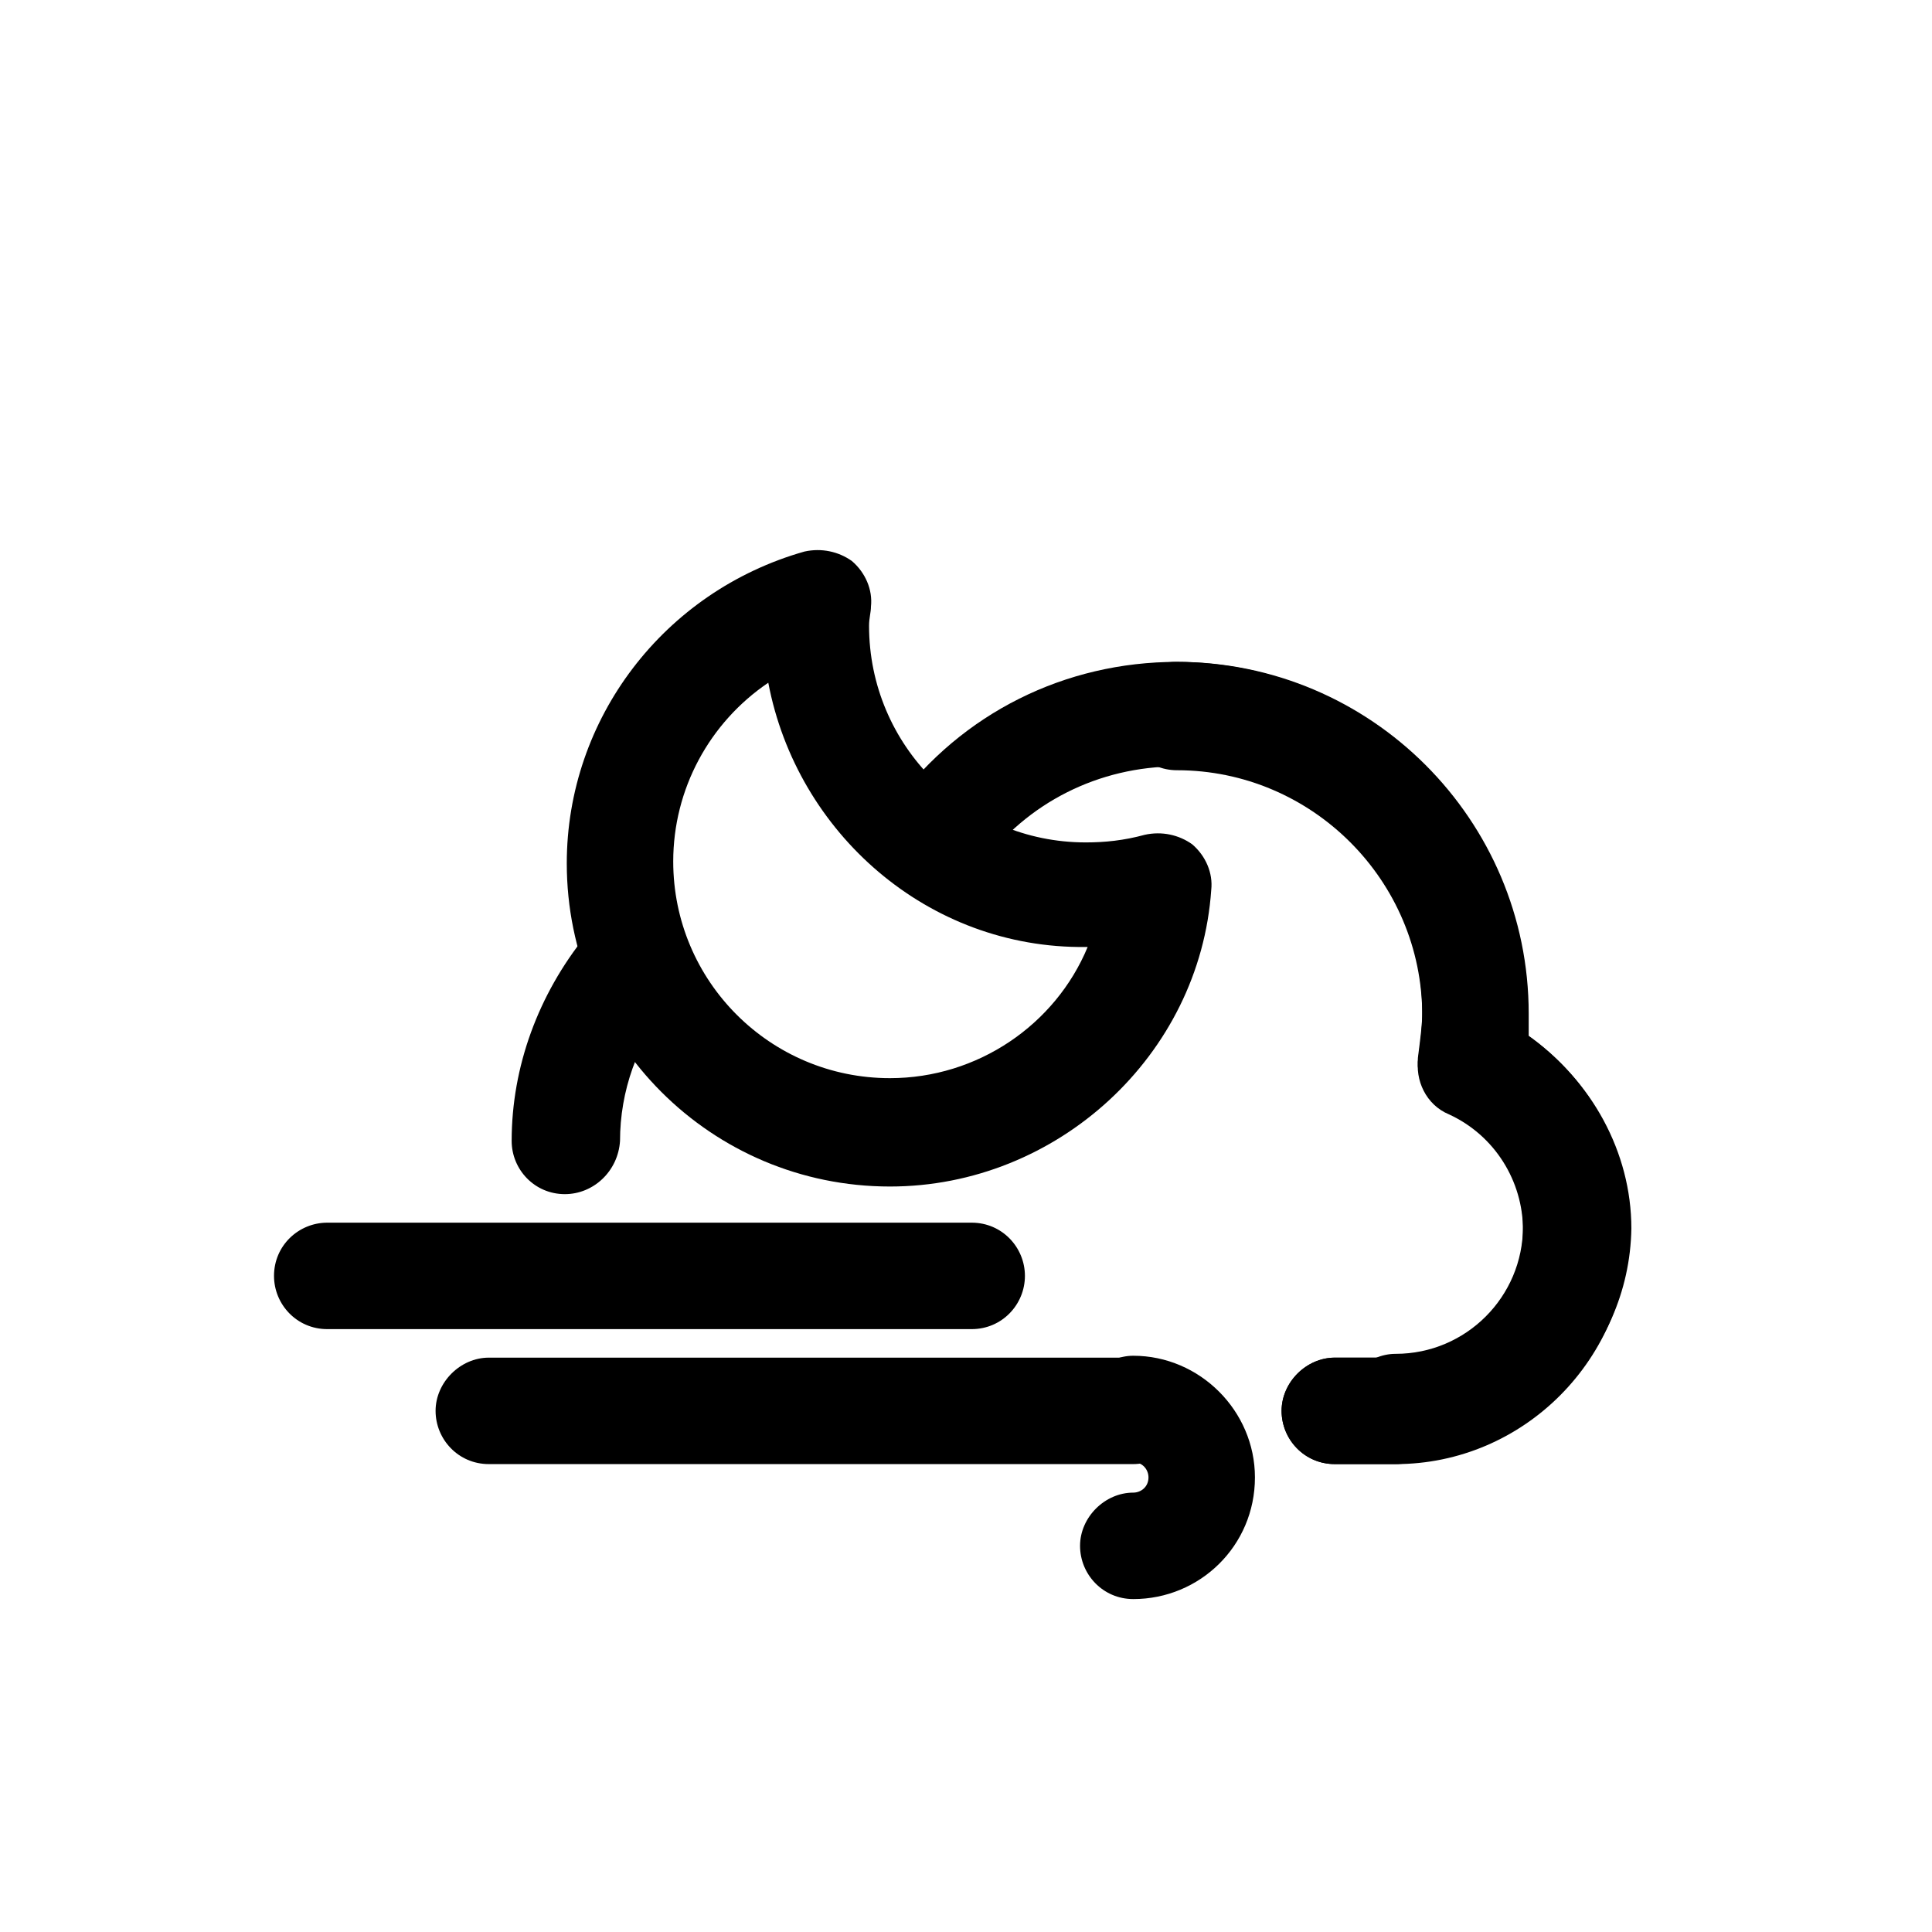 <?xml version="1.0" encoding="UTF-8"?>
<!-- The Best Svg Icon site in the world: iconSvg.co, Visit us! https://iconsvg.co -->
<svg fill="#000000" width="800px" height="800px" version="1.1" viewBox="144 144 512 512" xmlns="http://www.w3.org/2000/svg">
 <g>
  <path d="m293.7 460.46c-8.062 0-14.105-6.551-14.105-14.105 0-19.648 7.055-38.793 19.648-54.41 5.039-6.047 14.105-7.055 20.152-2.016 6.047 5.039 7.055 14.105 2.016 20.152-8.566 10.078-13.098 23.176-13.098 36.273-0.508 8.059-7.059 14.105-14.613 14.105z"/>
  <path d="m513.86 532h-16.121c-8.062 0-14.105-6.551-14.105-14.105 0-7.559 6.551-14.105 14.105-14.105h16.121c18.641 0 33.754-15.113 33.754-33.754 0-13.098-7.559-25.191-19.648-30.73-6.047-2.519-9.07-9.07-8.062-15.113 0.504-4.031 1.008-7.559 1.008-11.082 0-35.77-29.223-64.992-64.992-64.992-8.062 0-14.105-6.551-14.105-14.105 0.004-7.566 5.543-14.617 13.605-14.617 51.387 0 93.203 41.816 93.203 93.203v5.543c16.625 11.586 27.207 30.73 27.207 50.883 0 35.266-28.215 62.977-61.969 62.977z"/>
  <path d="m401.51 496.23h-170.79c-8.062 0-14.105-6.551-14.105-14.105 0-8.062 6.551-14.105 14.105-14.105h170.79c8.062 0 14.105 6.551 14.105 14.105 0 7.555-6.047 14.105-14.105 14.105z"/>
  <path d="m444.33 567.77c-8.062 0-14.105-6.551-14.105-14.105 0-7.559 6.551-14.105 14.105-14.105 2.016 0 4.031-1.512 4.031-4.031 0-2.016-1.512-4.031-4.031-4.031-8.062 0-14.105-6.551-14.105-14.105 0-7.559 6.551-14.105 14.105-14.105 17.633 0 32.242 14.609 32.242 32.242 0.004 18.137-14.605 32.242-32.242 32.242z"/>
  <path d="m444.33 532h-170.79c-8.062 0-14.105-6.551-14.105-14.105 0-7.559 6.551-14.105 14.105-14.105h170.79c8.062 0 14.105 6.551 14.105 14.105s-6.551 14.105-14.109 14.105z"/>
  <path d="m513.86 530.99c-8.062 0-14.105-6.551-14.105-14.105 0-7.559 6.551-14.105 14.105-14.105 18.641 0 33.754-15.113 33.754-33.754 0-13.098-7.559-25.191-19.648-30.73-6.047-2.519-9.07-9.07-8.062-15.113 0.504-4.031 1.008-7.559 1.008-11.082 0-35.77-29.223-64.992-64.992-64.992-20.656 0-39.801 9.574-51.891 26.199-4.535 6.047-13.602 7.559-19.648 3.023s-7.559-13.602-3.023-19.648c17.633-23.68 44.84-37.281 74.562-37.281 51.387 0 93.203 41.816 93.203 93.203v6.047c16.625 11.586 27.207 30.73 27.207 50.883-0.5 33.75-28.715 61.457-62.469 61.457z"/>
  <path d="m379.85 458.44c-47.359 0-85.648-38.289-85.648-85.648 0-38.289 25.695-72.043 62.977-82.625 4.535-1.008 9.07 0 12.594 2.519 3.527 3.023 5.543 7.559 5.039 12.09 0 1.512-0.504 3.023-0.504 5.039 0 31.738 25.695 57.434 57.434 57.434 5.039 0 10.078-0.504 15.617-2.016 4.535-1.008 9.07 0 12.594 2.519 3.527 3.023 5.543 7.559 5.039 12.09-3.019 43.832-40.809 78.598-85.141 78.598zm-32.246-133.51c-15.617 10.578-25.191 28.215-25.191 47.359 0 31.738 25.695 57.434 57.434 57.434 23.176 0 43.832-14.105 52.395-34.762h-0.504c-41.812 0.504-76.574-30.23-84.133-70.031z"/>
  <path d="m513.86 532h-16.121c-8.062 0-14.105-6.551-14.105-14.105 0-7.559 6.551-14.105 14.105-14.105h16.121c8.062 0 14.105 6.551 14.105 14.105s-6.547 14.105-14.105 14.105z"/>
 </g>
</svg>